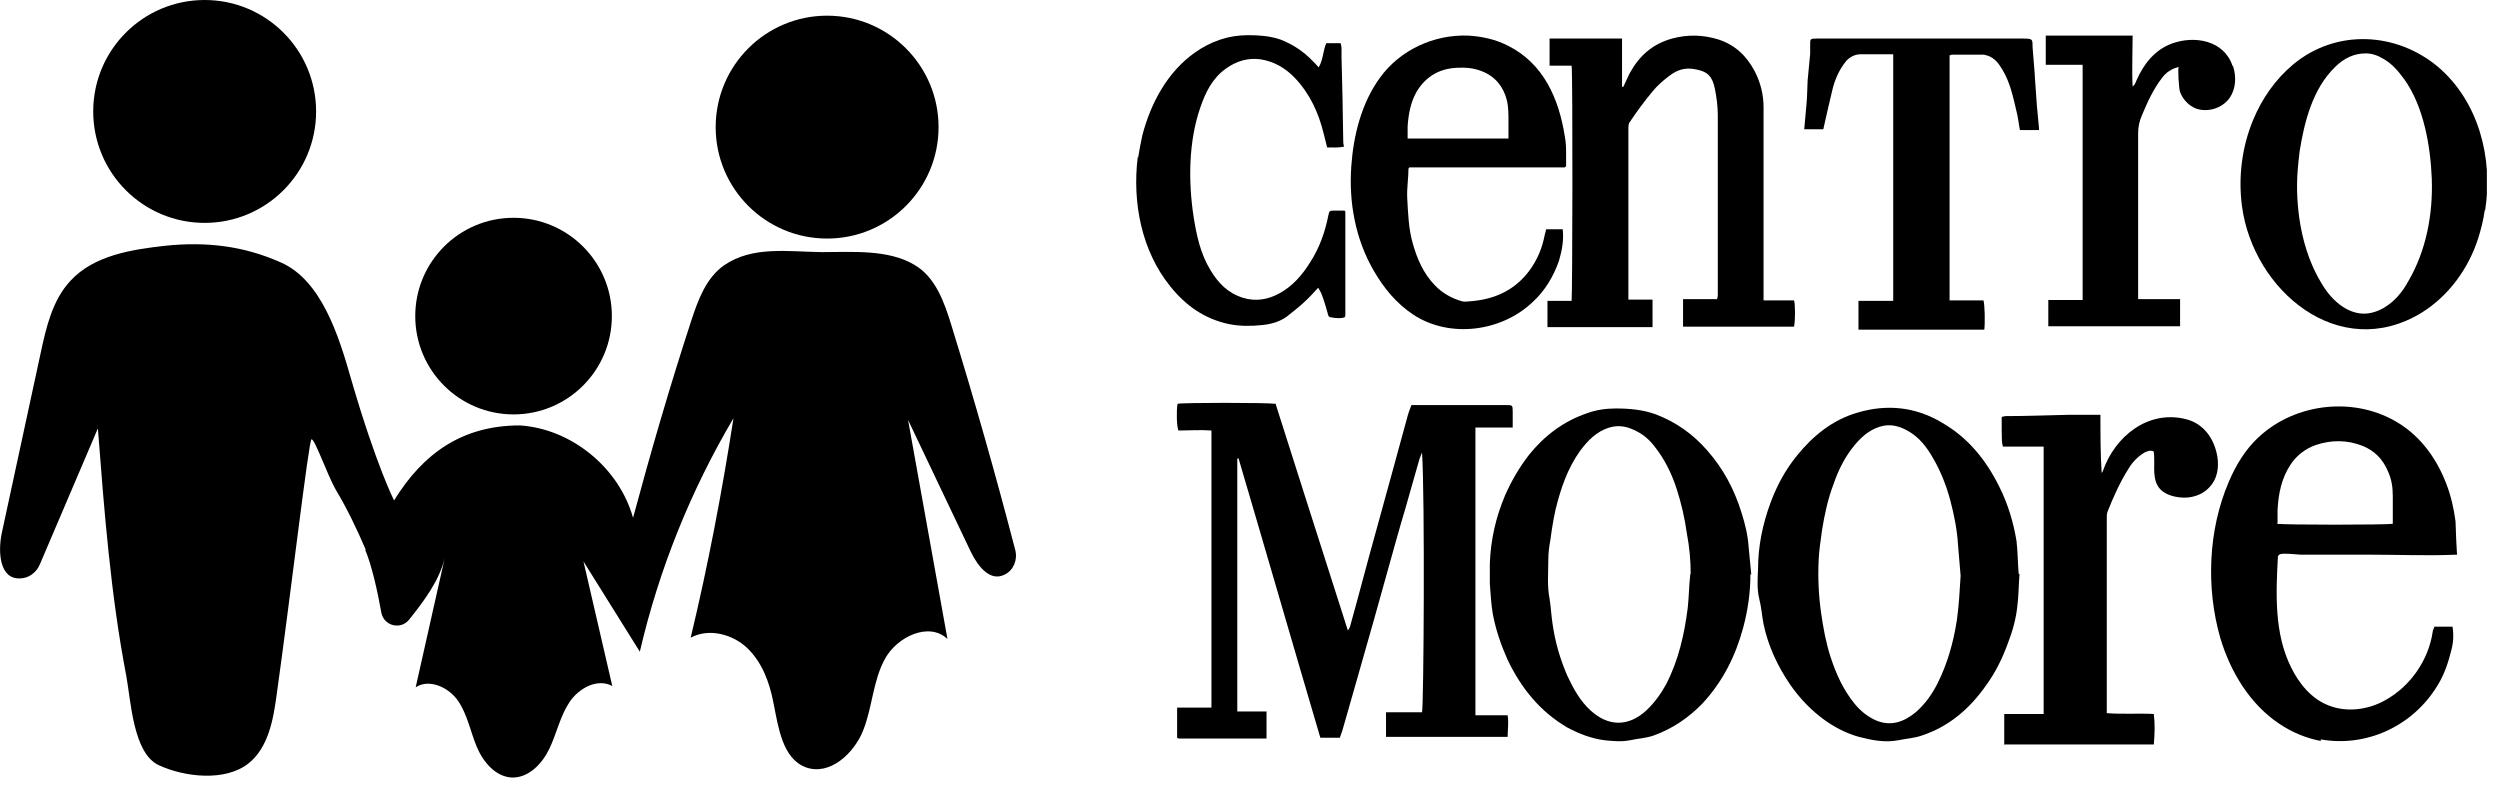 <?xml version="1.0" encoding="UTF-8"?>
<svg xmlns="http://www.w3.org/2000/svg" width="59" height="19" viewBox="0 0 59 19" fill="none">
  <g clip-path="url(#clip0_2174_192)">
    <path d="M8.63 12.97C8.42 12.48 8.19 12 7.92 11.55C7.73 11.22 7.42 10.33 7.35 10.37C7.29 10.37 6.85 14.11 6.53 16.39C6.45 16.99 6.33 17.65 5.86 18.02C5.31 18.45 4.36 18.34 3.75 18.06C3.14 17.78 3.09 16.54 2.98 15.95C2.61 14.02 2.46 12.06 2.31 10.11L0.94 13.32C0.86 13.51 0.68 13.65 0.47 13.65C-0.01 13.67 -0.05 13.03 0.04 12.59C0.35 11.17 0.65 9.75 0.96 8.33C1.09 7.72 1.24 7.08 1.66 6.63C2.21 6.03 3.09 5.89 3.9 5.8C4.86 5.7 5.74 5.8 6.62 6.19C7.59 6.61 8 7.94 8.29 8.96C8.88 10.99 9.3 11.81 9.3 11.81C9.99 10.69 10.92 10.04 12.27 10.04C13.49 10.12 14.61 11.04 14.94 12.22C15.36 10.66 15.81 9.11 16.31 7.58C16.47 7.09 16.66 6.56 17.09 6.26C17.76 5.8 18.59 5.94 19.4 5.95C20.11 5.95 20.96 5.88 21.58 6.25C22.08 6.54 22.29 7.14 22.46 7.7C23 9.45 23.5 11.21 23.96 12.98C24.02 13.21 23.92 13.46 23.71 13.56C23.36 13.74 23.07 13.35 22.91 13.02C22.42 11.98 21.92 10.95 21.43 9.91L22.36 15.08C21.93 14.67 21.18 15.02 20.89 15.54C20.6 16.06 20.59 16.69 20.37 17.24C20.15 17.79 19.58 18.31 19.02 18.11C18.46 17.9 18.37 17.16 18.25 16.57C18.16 16.1 17.98 15.62 17.63 15.29C17.28 14.96 16.72 14.82 16.3 15.05C16.71 13.34 17.04 11.61 17.31 9.87C16.3 11.58 15.55 13.44 15.1 15.38L13.77 13.25L14.45 16.19C14.1 16 13.66 16.24 13.44 16.57C13.22 16.9 13.14 17.3 12.97 17.66C12.8 18.02 12.48 18.36 12.08 18.35C11.69 18.33 11.4 17.98 11.25 17.62C11.1 17.26 11.03 16.86 10.81 16.54C10.59 16.22 10.13 16.01 9.81 16.22C10.04 15.2 10.27 14.17 10.5 13.15C10.38 13.68 10.02 14.17 9.65 14.63C9.45 14.87 9.06 14.77 9 14.46C8.91 13.95 8.77 13.33 8.62 12.98L8.63 12.97Z" fill="black"></path>
    <path d="M4.83 5.26C6.282 5.26 7.46 4.083 7.46 2.63C7.46 1.177 6.282 0 4.83 0C3.377 0 2.2 1.177 2.2 2.63C2.2 4.083 3.377 5.26 4.83 5.26Z" fill="black"></path>
    <path d="M19.52 5.63C20.972 5.63 22.15 4.453 22.15 3C22.15 1.548 20.972 0.37 19.52 0.37C18.067 0.37 16.89 1.548 16.89 3C16.89 4.453 18.067 5.63 19.52 5.63Z" fill="black"></path>
    <path d="M12.12 9.78C13.401 9.78 14.44 8.741 14.44 7.46C14.44 6.178 13.401 5.14 12.12 5.14C10.838 5.14 9.8 6.178 9.8 7.46C9.8 8.741 10.838 9.78 12.12 9.78Z" fill="black"></path>
    <path d="M54.79 17.49C54.45 17.43 54.1 17.29 53.79 17.08C53.1 16.62 52.64 15.86 52.4 15.06C52.06 13.88 52.11 12.51 52.6 11.37C52.77 10.97 52.99 10.61 53.3 10.32C54.19 9.49 55.61 9.35 56.63 10C57.15 10.33 57.51 10.84 57.73 11.41C57.84 11.69 57.91 12 57.95 12.3C57.95 12.37 57.98 13.1 57.99 13.09C57.29 13.12 56.59 13.09 55.88 13.09H54.3C54.23 13.09 53.83 13.04 53.79 13.09C53.77 13.12 53.76 13.12 53.76 13.12C53.71 14 53.67 14.95 54.07 15.75C54.26 16.14 54.56 16.5 54.96 16.65C55.39 16.82 55.9 16.75 56.3 16.52C56.89 16.19 57.31 15.58 57.41 14.92C57.41 14.88 57.44 14.84 57.45 14.79H57.88C57.91 14.98 57.9 15.17 57.85 15.35C57.78 15.63 57.69 15.91 57.53 16.17C56.94 17.15 55.83 17.64 54.77 17.45V17.48L54.79 17.49ZM53.73 12.36C53.89 12.39 56.35 12.39 56.47 12.36V11.71C56.47 11.49 56.44 11.3 56.35 11.11C56.23 10.83 56.03 10.63 55.75 10.52C55.39 10.38 55.02 10.38 54.66 10.5C54.4 10.59 54.2 10.75 54.06 10.96C53.84 11.29 53.77 11.66 53.75 12.04V12.35L53.73 12.36Z" fill="black"></path>
    <path d="M47.3 17.55V16.85C47.62 16.85 47.92 16.85 48.23 16.85V10.54H47.27C47.23 10.41 47.25 10.3 47.24 10.18V9.84C47.24 9.84 47.31 9.82 47.34 9.82C47.83 9.82 48.31 9.8 48.8 9.79H49.57C49.57 10.26 49.57 10.71 49.6 11.17C49.6 11.15 49.63 11.13 49.63 11.11C49.91 10.31 50.68 9.67 51.58 9.89C52 9.99 52.26 10.35 52.33 10.78C52.37 11.03 52.33 11.3 52.15 11.49C52.02 11.64 51.83 11.72 51.64 11.74C51.44 11.76 51.18 11.71 51.03 11.59C50.81 11.41 50.84 11.13 50.84 10.88C50.84 10.85 50.84 10.66 50.82 10.65C50.74 10.62 50.67 10.65 50.61 10.68C50.46 10.77 50.33 10.9 50.24 11.05C50.03 11.38 49.88 11.72 49.74 12.07C49.72 12.12 49.72 12.17 49.72 12.22V16.83C50.09 16.86 50.45 16.83 50.83 16.85C50.86 17.09 50.85 17.33 50.83 17.57H47.27H47.29L47.3 17.55Z" fill="black"></path>
    <path d="M30.11 9.55C30.67 11.32 31.24 13.09 31.81 14.88C31.84 14.84 31.85 14.81 31.86 14.79C32.07 14.04 32.26 13.3 32.47 12.55C32.6 12.09 32.72 11.63 32.85 11.17C32.98 10.71 33.1 10.24 33.23 9.78C33.25 9.71 33.28 9.64 33.31 9.56H35.55C35.69 9.56 35.7 9.56 35.7 9.71V10.09H34.82V16.88H35.58C35.61 17.06 35.58 17.22 35.58 17.39H32.71V16.81H33.56C33.6 16.67 33.63 11.74 33.56 10.68C33.54 10.73 33.52 10.77 33.5 10.83C33.39 11.22 33.28 11.6 33.17 11.99C33.02 12.49 32.88 13 32.74 13.5C32.64 13.87 32.53 14.24 32.43 14.61C32.3 15.07 32.17 15.52 32.04 15.98C31.92 16.4 31.8 16.82 31.68 17.24C31.66 17.3 31.64 17.36 31.62 17.41H31.16C30.51 15.21 29.88 13.02 29.23 10.82H29.2V16.79H29.89V17.43C29.86 17.43 29.81 17.43 29.78 17.43H27.83C27.83 17.43 27.8 17.43 27.78 17.41V16.7H28.59V10.16C28.33 10.14 28.06 10.16 27.81 10.16C27.77 10.06 27.76 9.7 27.79 9.53C27.89 9.5 29.89 9.5 30.11 9.53V9.55Z" fill="black"></path>
    <path d="M47.66 13.55C47.64 13.81 47.64 14.06 47.61 14.3C47.58 14.59 47.5 14.89 47.39 15.17C47.26 15.53 47.09 15.88 46.86 16.19C46.48 16.73 45.99 17.15 45.35 17.36C45.18 17.42 44.99 17.43 44.8 17.47C44.48 17.53 44.18 17.47 43.87 17.39C43.58 17.31 43.31 17.17 43.07 17C42.75 16.77 42.48 16.49 42.25 16.16C41.95 15.72 41.73 15.25 41.62 14.73C41.58 14.53 41.57 14.33 41.52 14.14C41.46 13.9 41.48 13.66 41.49 13.42C41.49 12.89 41.6 12.36 41.79 11.85C41.94 11.45 42.14 11.08 42.41 10.75C42.79 10.28 43.25 9.91 43.83 9.74C44.53 9.53 45.21 9.6 45.84 9.98C46.46 10.34 46.88 10.87 47.19 11.5C47.39 11.9 47.52 12.34 47.59 12.77C47.62 13.03 47.62 13.29 47.64 13.54L47.66 13.55ZM46.27 13.58C46.25 13.32 46.23 13.1 46.21 12.87C46.19 12.52 46.12 12.16 46.03 11.82C45.94 11.48 45.81 11.14 45.63 10.83C45.48 10.56 45.29 10.31 45.01 10.16C44.83 10.06 44.64 10.01 44.44 10.05C44.17 10.11 43.97 10.27 43.79 10.48C43.55 10.76 43.39 11.08 43.27 11.43C43.14 11.77 43.06 12.14 43 12.51C42.97 12.75 42.93 12.98 42.92 13.22C42.9 13.64 42.92 14.06 42.98 14.48C43.03 14.82 43.09 15.16 43.2 15.5C43.33 15.9 43.5 16.28 43.77 16.61C43.91 16.78 44.07 16.91 44.27 17C44.62 17.15 44.93 17.04 45.21 16.81C45.43 16.62 45.6 16.38 45.73 16.12C45.96 15.66 46.1 15.16 46.18 14.65C46.23 14.3 46.25 13.93 46.27 13.6V13.58Z" fill="black"></path>
    <path d="M41.31 13.55C41.31 13.98 41.25 14.4 41.14 14.81C40.96 15.48 40.66 16.08 40.18 16.6C39.85 16.94 39.47 17.2 39.02 17.36C38.85 17.42 38.65 17.43 38.47 17.47C38.26 17.51 38.07 17.49 37.87 17.47C37.56 17.43 37.27 17.32 36.99 17.17C36.34 16.79 35.89 16.23 35.57 15.55C35.42 15.21 35.3 14.86 35.23 14.49C35.19 14.26 35.18 14.01 35.16 13.78C35.16 13.63 35.16 13.46 35.16 13.3C35.18 12.74 35.3 12.21 35.52 11.69C35.67 11.35 35.85 11.04 36.08 10.74C36.45 10.28 36.9 9.94 37.46 9.75C37.68 9.67 37.91 9.64 38.14 9.64C38.46 9.64 38.78 9.67 39.08 9.78C39.55 9.96 39.95 10.24 40.29 10.63C40.67 11.06 40.93 11.55 41.1 12.1C41.19 12.38 41.25 12.64 41.27 12.93C41.29 13.15 41.31 13.35 41.33 13.56L41.31 13.55ZM39.9 13.55C39.9 13.22 39.87 12.9 39.81 12.59C39.76 12.23 39.68 11.88 39.57 11.54C39.47 11.23 39.33 10.93 39.14 10.66C39 10.46 38.85 10.29 38.63 10.18C38.42 10.07 38.22 10.02 37.98 10.09C37.68 10.18 37.47 10.4 37.29 10.64C36.99 11.06 36.83 11.54 36.71 12.03C36.66 12.26 36.62 12.5 36.59 12.74C36.56 12.89 36.54 13.06 36.54 13.21C36.54 13.52 36.51 13.83 36.57 14.13C36.6 14.32 36.61 14.52 36.64 14.72C36.7 15.15 36.82 15.56 36.99 15.95C37.13 16.25 37.29 16.54 37.53 16.76C37.95 17.15 38.43 17.16 38.86 16.76C39.05 16.58 39.2 16.37 39.32 16.15C39.61 15.59 39.75 14.98 39.83 14.35C39.86 14.08 39.86 13.82 39.89 13.56V13.54L39.9 13.55Z" fill="black"></path>
    <path d="M58.64 4.96C58.61 5.19 58.55 5.42 58.48 5.64C58.25 6.35 57.78 6.99 57.15 7.38C55.2 8.57 53.17 6.85 52.91 4.86C52.82 4.18 52.91 3.47 53.17 2.84C53.38 2.33 53.7 1.87 54.12 1.52C55.13 0.68 56.55 0.75 57.54 1.58C58.5 2.4 58.84 3.74 58.65 4.96H58.64ZM54.21 4.38C54.21 5.18 54.38 6.02 54.79 6.69C54.92 6.91 55.08 7.1 55.29 7.24C55.6 7.44 55.91 7.46 56.25 7.27C56.51 7.12 56.7 6.89 56.84 6.63C57.26 5.91 57.42 5.05 57.39 4.22C57.36 3.45 57.2 2.51 56.74 1.87C56.6 1.68 56.46 1.51 56.25 1.39C56.12 1.31 55.98 1.26 55.83 1.26C55.55 1.26 55.31 1.38 55.11 1.58C54.58 2.09 54.38 2.88 54.27 3.58C54.24 3.84 54.21 4.11 54.21 4.38Z" fill="black"></path>
    <path d="M26.86 3.72C26.89 3.54 26.92 3.37 26.96 3.19C27.16 2.43 27.55 1.7 28.2 1.24C28.57 0.98 28.98 0.83 29.46 0.83C29.72 0.83 29.97 0.85 30.21 0.93C30.5 1.04 30.76 1.21 30.98 1.44C31.02 1.48 31.07 1.53 31.12 1.59C31.23 1.41 31.22 1.2 31.3 1.02H31.64C31.64 1.02 31.66 1.1 31.66 1.13V1.35C31.68 2 31.69 2.65 31.7 3.3C31.7 3.35 31.7 3.4 31.72 3.46C31.59 3.49 31.46 3.48 31.32 3.48C31.29 3.37 31.27 3.26 31.24 3.16C31.12 2.66 30.91 2.21 30.56 1.84C30.34 1.61 30.07 1.45 29.75 1.4C29.45 1.36 29.18 1.44 28.93 1.62C28.61 1.85 28.45 2.18 28.33 2.53C28.05 3.33 28.04 4.28 28.17 5.12C28.24 5.56 28.33 5.99 28.57 6.38C28.75 6.68 28.98 6.92 29.34 7.03C29.64 7.12 29.93 7.07 30.2 6.92C30.51 6.75 30.74 6.48 30.92 6.19C31.14 5.85 31.27 5.48 31.35 5.08C31.37 4.98 31.38 4.97 31.48 4.97H31.73L31.75 4.99C31.75 4.99 31.75 5.05 31.75 5.07V7.44C31.75 7.44 31.75 7.47 31.73 7.49C31.63 7.52 31.52 7.51 31.42 7.49C31.35 7.49 31.34 7.43 31.33 7.38C31.29 7.24 31.25 7.1 31.2 6.97C31.18 6.91 31.15 6.86 31.11 6.79C31 6.91 30.89 7.03 30.78 7.13C30.65 7.25 30.51 7.36 30.37 7.47C30.21 7.59 30 7.65 29.8 7.67C29.53 7.7 29.27 7.7 29.01 7.65C28.43 7.53 27.98 7.21 27.62 6.76C26.94 5.92 26.72 4.78 26.85 3.71L26.86 3.72Z" fill="black"></path>
    <path d="M36.93 3.95H33.26L33.24 3.98C33.24 4.2 33.2 4.44 33.21 4.66C33.23 5.02 33.24 5.39 33.34 5.74C33.44 6.1 33.59 6.45 33.86 6.73C34.04 6.92 34.26 7.04 34.5 7.11C34.56 7.13 34.64 7.11 34.7 7.11C35.22 7.07 35.67 6.89 36.02 6.48C36.22 6.24 36.36 5.96 36.43 5.66C36.45 5.58 36.46 5.51 36.49 5.41H36.88C36.91 5.68 36.86 5.92 36.79 6.16C36.66 6.53 36.46 6.86 36.18 7.12C35.44 7.83 34.22 7.99 33.36 7.43C32.95 7.16 32.65 6.79 32.41 6.37C31.99 5.64 31.83 4.78 31.89 3.93C31.94 3.2 32.13 2.43 32.57 1.83C33.04 1.18 33.84 0.81 34.65 0.84C34.98 0.86 35.3 0.93 35.59 1.08C36.43 1.5 36.79 2.33 36.93 3.22C36.96 3.37 36.96 3.52 36.96 3.67V3.92L36.94 3.94L36.93 3.95ZM35.6 3.28V2.85C35.6 2.69 35.6 2.51 35.56 2.36C35.48 2.04 35.28 1.8 34.97 1.68C34.77 1.6 34.57 1.59 34.38 1.6C33.97 1.62 33.66 1.8 33.44 2.15C33.29 2.41 33.24 2.69 33.22 2.98V3.27H35.61L35.6 3.28Z" fill="black"></path>
    <path d="M46.02 7.09H46.81C46.84 7.19 46.85 7.6 46.83 7.78H43.86V7.1H44.68V1.28C44.68 1.28 44.6 1.28 44.56 1.28H43.92C43.78 1.28 43.66 1.34 43.57 1.44C43.39 1.66 43.29 1.91 43.23 2.18C43.16 2.46 43.1 2.75 43.03 3.05H42.58C42.6 2.86 42.61 2.68 42.63 2.5C42.65 2.3 42.65 2.1 42.66 1.9C42.68 1.69 42.7 1.48 42.72 1.27V1.05C42.72 0.92 42.72 0.91 42.87 0.91H47.75C48 0.91 47.96 0.94 47.97 1.13C47.99 1.34 48 1.54 48.02 1.75V1.78C48.04 2.01 48.05 2.25 48.07 2.49C48.09 2.67 48.1 2.84 48.12 3.02C48.12 3.04 48.12 3.05 48.12 3.07H47.67C47.64 2.92 47.63 2.78 47.59 2.63C47.51 2.29 47.44 1.95 47.26 1.65C47.17 1.5 47.08 1.37 46.9 1.31C46.87 1.31 46.85 1.29 46.81 1.29H46.07C46.07 1.29 46.04 1.29 46.01 1.31V7.12V7.09H46.02Z" fill="black"></path>
    <path d="M42.32 7.09H41.62V2.54C41.62 2.23 41.55 1.95 41.41 1.68C41.22 1.32 40.95 1.06 40.55 0.93C40.19 0.82 39.83 0.81 39.46 0.91C39 1.04 38.69 1.31 38.46 1.73C38.41 1.83 38.36 1.95 38.31 2.05H38.28V0.91H36.57V1.55H37.09C37.12 1.76 37.11 6.99 37.09 7.1H36.52V7.72H39V7.07H38.43V3.04C38.43 2.98 38.43 2.91 38.47 2.87C38.63 2.63 38.8 2.4 38.99 2.17C39.11 2.02 39.26 1.89 39.41 1.78C39.57 1.66 39.75 1.59 39.98 1.63C40.31 1.68 40.41 1.81 40.47 2.09C40.51 2.29 40.54 2.5 40.54 2.71V6.96C40.54 6.96 40.54 7.02 40.52 7.06H39.72V7.71H42.34C42.37 7.55 42.37 7.2 42.34 7.09H42.32Z" fill="black"></path>
    <path d="M52.69 1.56C52.49 0.95 51.79 0.83 51.25 1.03C50.85 1.18 50.59 1.51 50.42 1.9C50.4 1.94 50.39 2 50.33 2.04C50.31 1.68 50.33 1.2 50.33 0.84H48.28V1.53H49.15V7.08H48.34V7.7H51.45V7.06C51.11 7.06 50.79 7.06 50.46 7.06V3.14C50.46 2.99 50.49 2.86 50.55 2.72C50.68 2.41 50.82 2.1 51.03 1.83C51.12 1.71 51.25 1.62 51.42 1.58C51.39 1.58 51.42 2.11 51.45 2.17C51.51 2.34 51.65 2.49 51.82 2.56C52.1 2.66 52.44 2.56 52.62 2.31C52.77 2.09 52.78 1.81 52.7 1.56H52.69Z" fill="black"></path>
  </g>
  <defs>
    <clipPath id="clip0_2174_192">
      <rect width="58.69" height="18.35" fill="white"></rect>
    </clipPath>
  </defs>
</svg>
